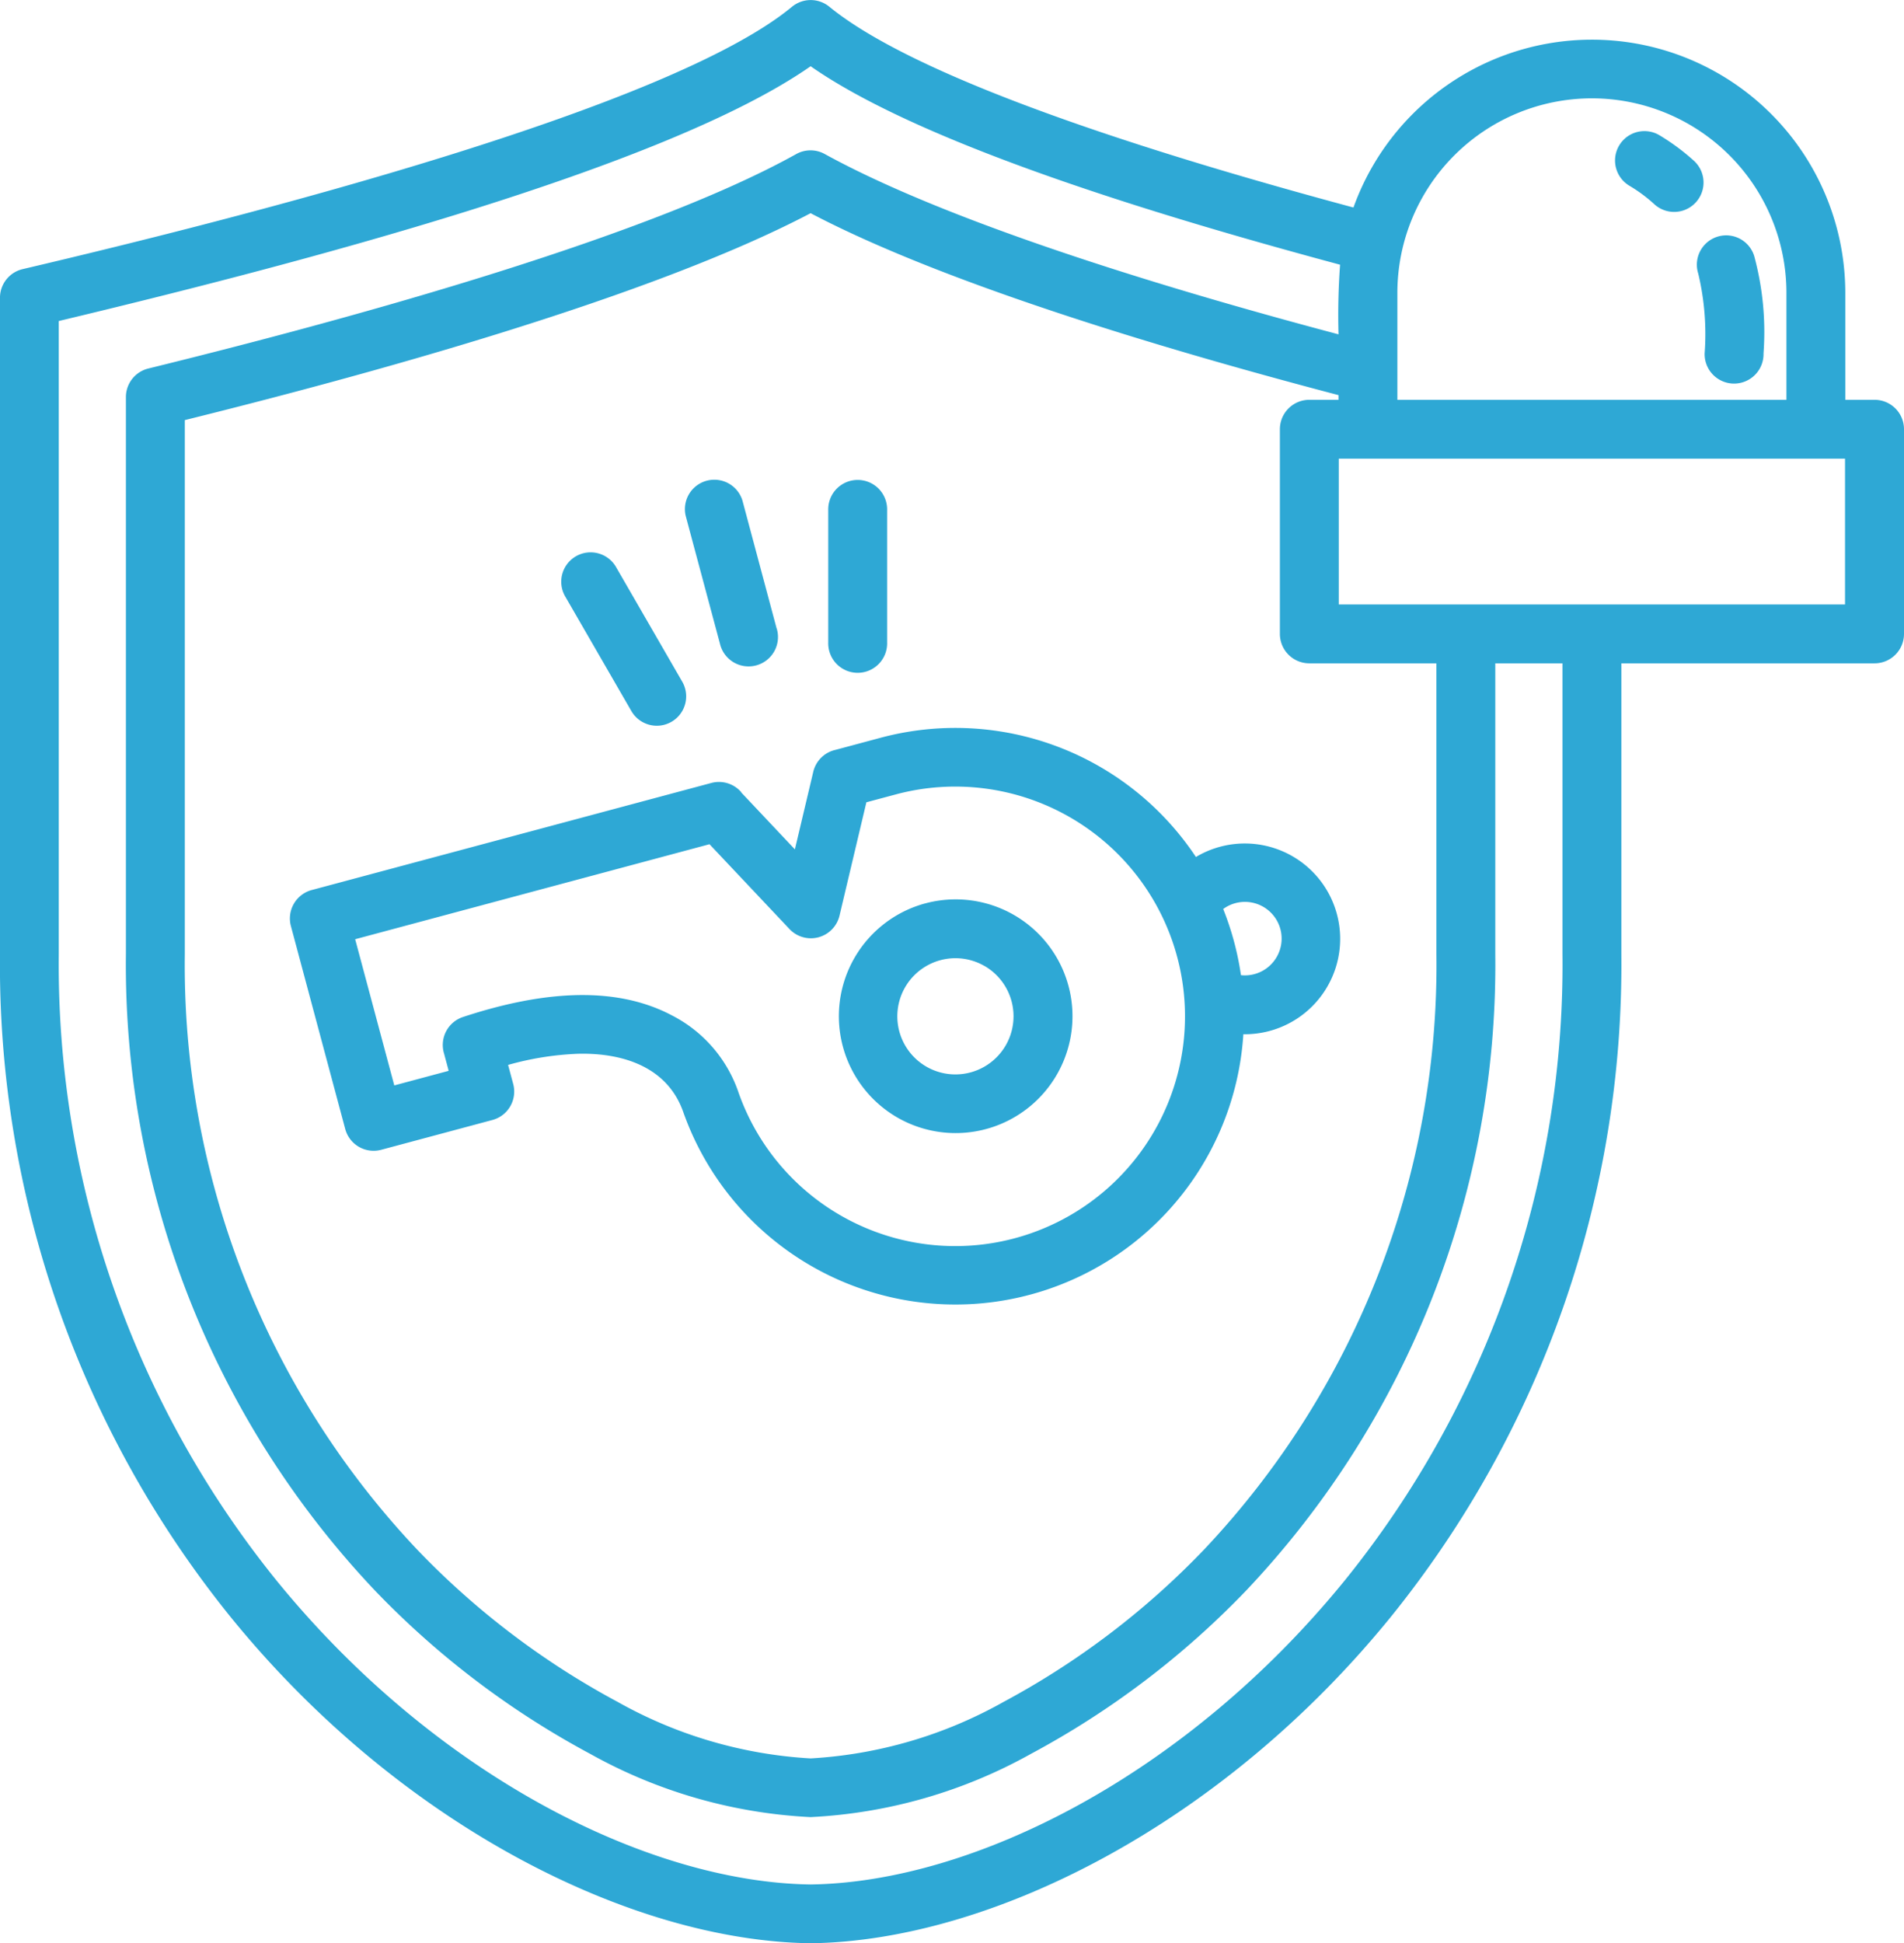 <svg xmlns="http://www.w3.org/2000/svg" fill="#2EA8D5" data-name="Layer 1" x="0px" y="0px"
    viewBox="5.91 5 88.19 90">
    <defs>
        <style>.cls-1{fill-rule:evenodd;}</style>
    </defs>
    <title>a</title>
    <path class="cls-1"
        d="M37.509,36.57a1.36,1.36,0,0,1-2.354,1.364l-3.066-5.31a1.36,1.36,0,1,1,2.354-1.364l3.066,5.31Zm4.374-2.461L40.3,28.187a1.362,1.362,0,0,0-2.631.7l1.587,5.922a1.362,1.362,0,1,0,2.631-.7ZM47,34.76a1.364,1.364,0,1,1-2.727,0V28.629a1.364,1.364,0,1,1,2.727,0V34.76Zm4.513,14.981A2.691,2.691,0,0,0,48.816,54.4v0a2.692,2.692,0,0,0,2.693-4.663Zm-2.749-2.9a5.412,5.412,0,1,1-1.3,9.91l0,0a5.415,5.415,0,0,1,1.307-9.913Zm14.63,3.324a1.7,1.7,0,0,0,1.649-.841h0A1.7,1.7,0,0,0,62.567,47.1a13.486,13.486,0,0,1,.822,3.064Zm-17.346-8.01,1.361-.364A10.641,10.641,0,1,1,40.121,55.61a6.273,6.273,0,0,0-3.059-3.567c-2.85-1.525-6.44-1.018-9.707.059a1.364,1.364,0,0,0-.877,1.693l.214.8-2.519.675L22.361,48.5l16.412-4.4,3.706,3.93a1.363,1.363,0,0,0,2.315-.619h0l1.247-5.26Zm-5.8-.46a1.363,1.363,0,0,0-1.389-.433l-18.511,4.96a1.363,1.363,0,0,0-.964,1.668L21.9,57.288a1.362,1.362,0,0,0,1.667.964l5.15-1.38a1.362,1.362,0,0,0,.964-1.667l-.237-.884a13.774,13.774,0,0,1,3.285-.517c2.135-.038,4.116.669,4.829,2.7A13.366,13.366,0,0,0,63.5,52.9a4.417,4.417,0,0,0,3.892-2.209l0,0a4.416,4.416,0,0,0-6.089-6,13.375,13.375,0,0,0-14.6-5.523l-2.088.56a1.363,1.363,0,0,0-1.036,1.018l-.851,3.592L40.241,41.7ZM70.634,23.517h18.02V18.565a9.01,9.01,0,1,0-18.02,0v4.952Zm1.808,12.205H66.556a1.364,1.364,0,0,1-1.364-1.364V24.88a1.364,1.364,0,0,1,1.364-1.363h1.351V23.3c-7.126-1.871-17.937-5-24.451-8.426-7.519,3.952-20.8,7.553-28.986,9.583V49.189A39.425,39.425,0,0,0,25.227,76.763a37.135,37.135,0,0,0,9.294,7.061,20.615,20.615,0,0,0,8.935,2.616,20.615,20.615,0,0,0,8.935-2.616,37.154,37.154,0,0,0,9.294-7.061A39.43,39.43,0,0,0,72.442,49.189V35.722Zm5.839,0H75.169V49.189A42.165,42.165,0,0,1,63.656,78.638a39.932,39.932,0,0,1-10,7.594,23.268,23.268,0,0,1-10.181,2.925h-.043a23.271,23.271,0,0,1-10.181-2.925,39.945,39.945,0,0,1-10-7.594A42.166,42.166,0,0,1,11.742,49.189v-25.8h0a1.362,1.362,0,0,1,1.036-1.321c8.019-1.97,22.7-5.863,30.006-9.929a1.361,1.361,0,0,1,1.324-.007c6.172,3.395,16.991,6.547,23.8,8.353a31.952,31.952,0,0,1,.072-3.225c-7.974-2.145-19.251-5.507-24.523-9.192-6.78,4.738-23.878,9.182-34.825,11.8V49.189A45.386,45.386,0,0,0,18.724,78.208C26.039,87.193,35.9,92.173,43.456,92.279c7.56-.106,17.416-5.086,24.732-14.071A45.392,45.392,0,0,0,78.281,49.189V35.722Zm14.452,0A1.364,1.364,0,0,0,94.1,34.358V24.88a1.363,1.363,0,0,0-1.363-1.363H91.381V18.565A11.735,11.735,0,0,0,68.6,14.611c-7.5-2.019-19.8-5.637-24.277-9.3a1.363,1.363,0,0,0-1.736.008c-5.69,4.7-25.168,9.691-35.625,12.145a1.362,1.362,0,0,0-1.053,1.326h0v30.4a48.09,48.09,0,0,0,10.71,30.734C24.454,89.552,35.159,94.888,43.44,95h.046c8.278-.115,18.976-5.45,26.811-15.073A48.085,48.085,0,0,0,81.008,49.189V35.722ZM67.919,32.995V26.244h23.45v6.751ZM84.564,17.653a1.358,1.358,0,0,1,2.6-.788,13.475,13.475,0,0,1,.429,4.5,1.364,1.364,0,1,1-2.727,0,12.066,12.066,0,0,0-.3-3.708ZM81.377,13.6a1.36,1.36,0,0,1,1.4-2.334,10.128,10.128,0,0,1,1.593,1.181,1.361,1.361,0,0,1-1.833,2.013A7.012,7.012,0,0,0,81.377,13.6Z"></path>
</svg>